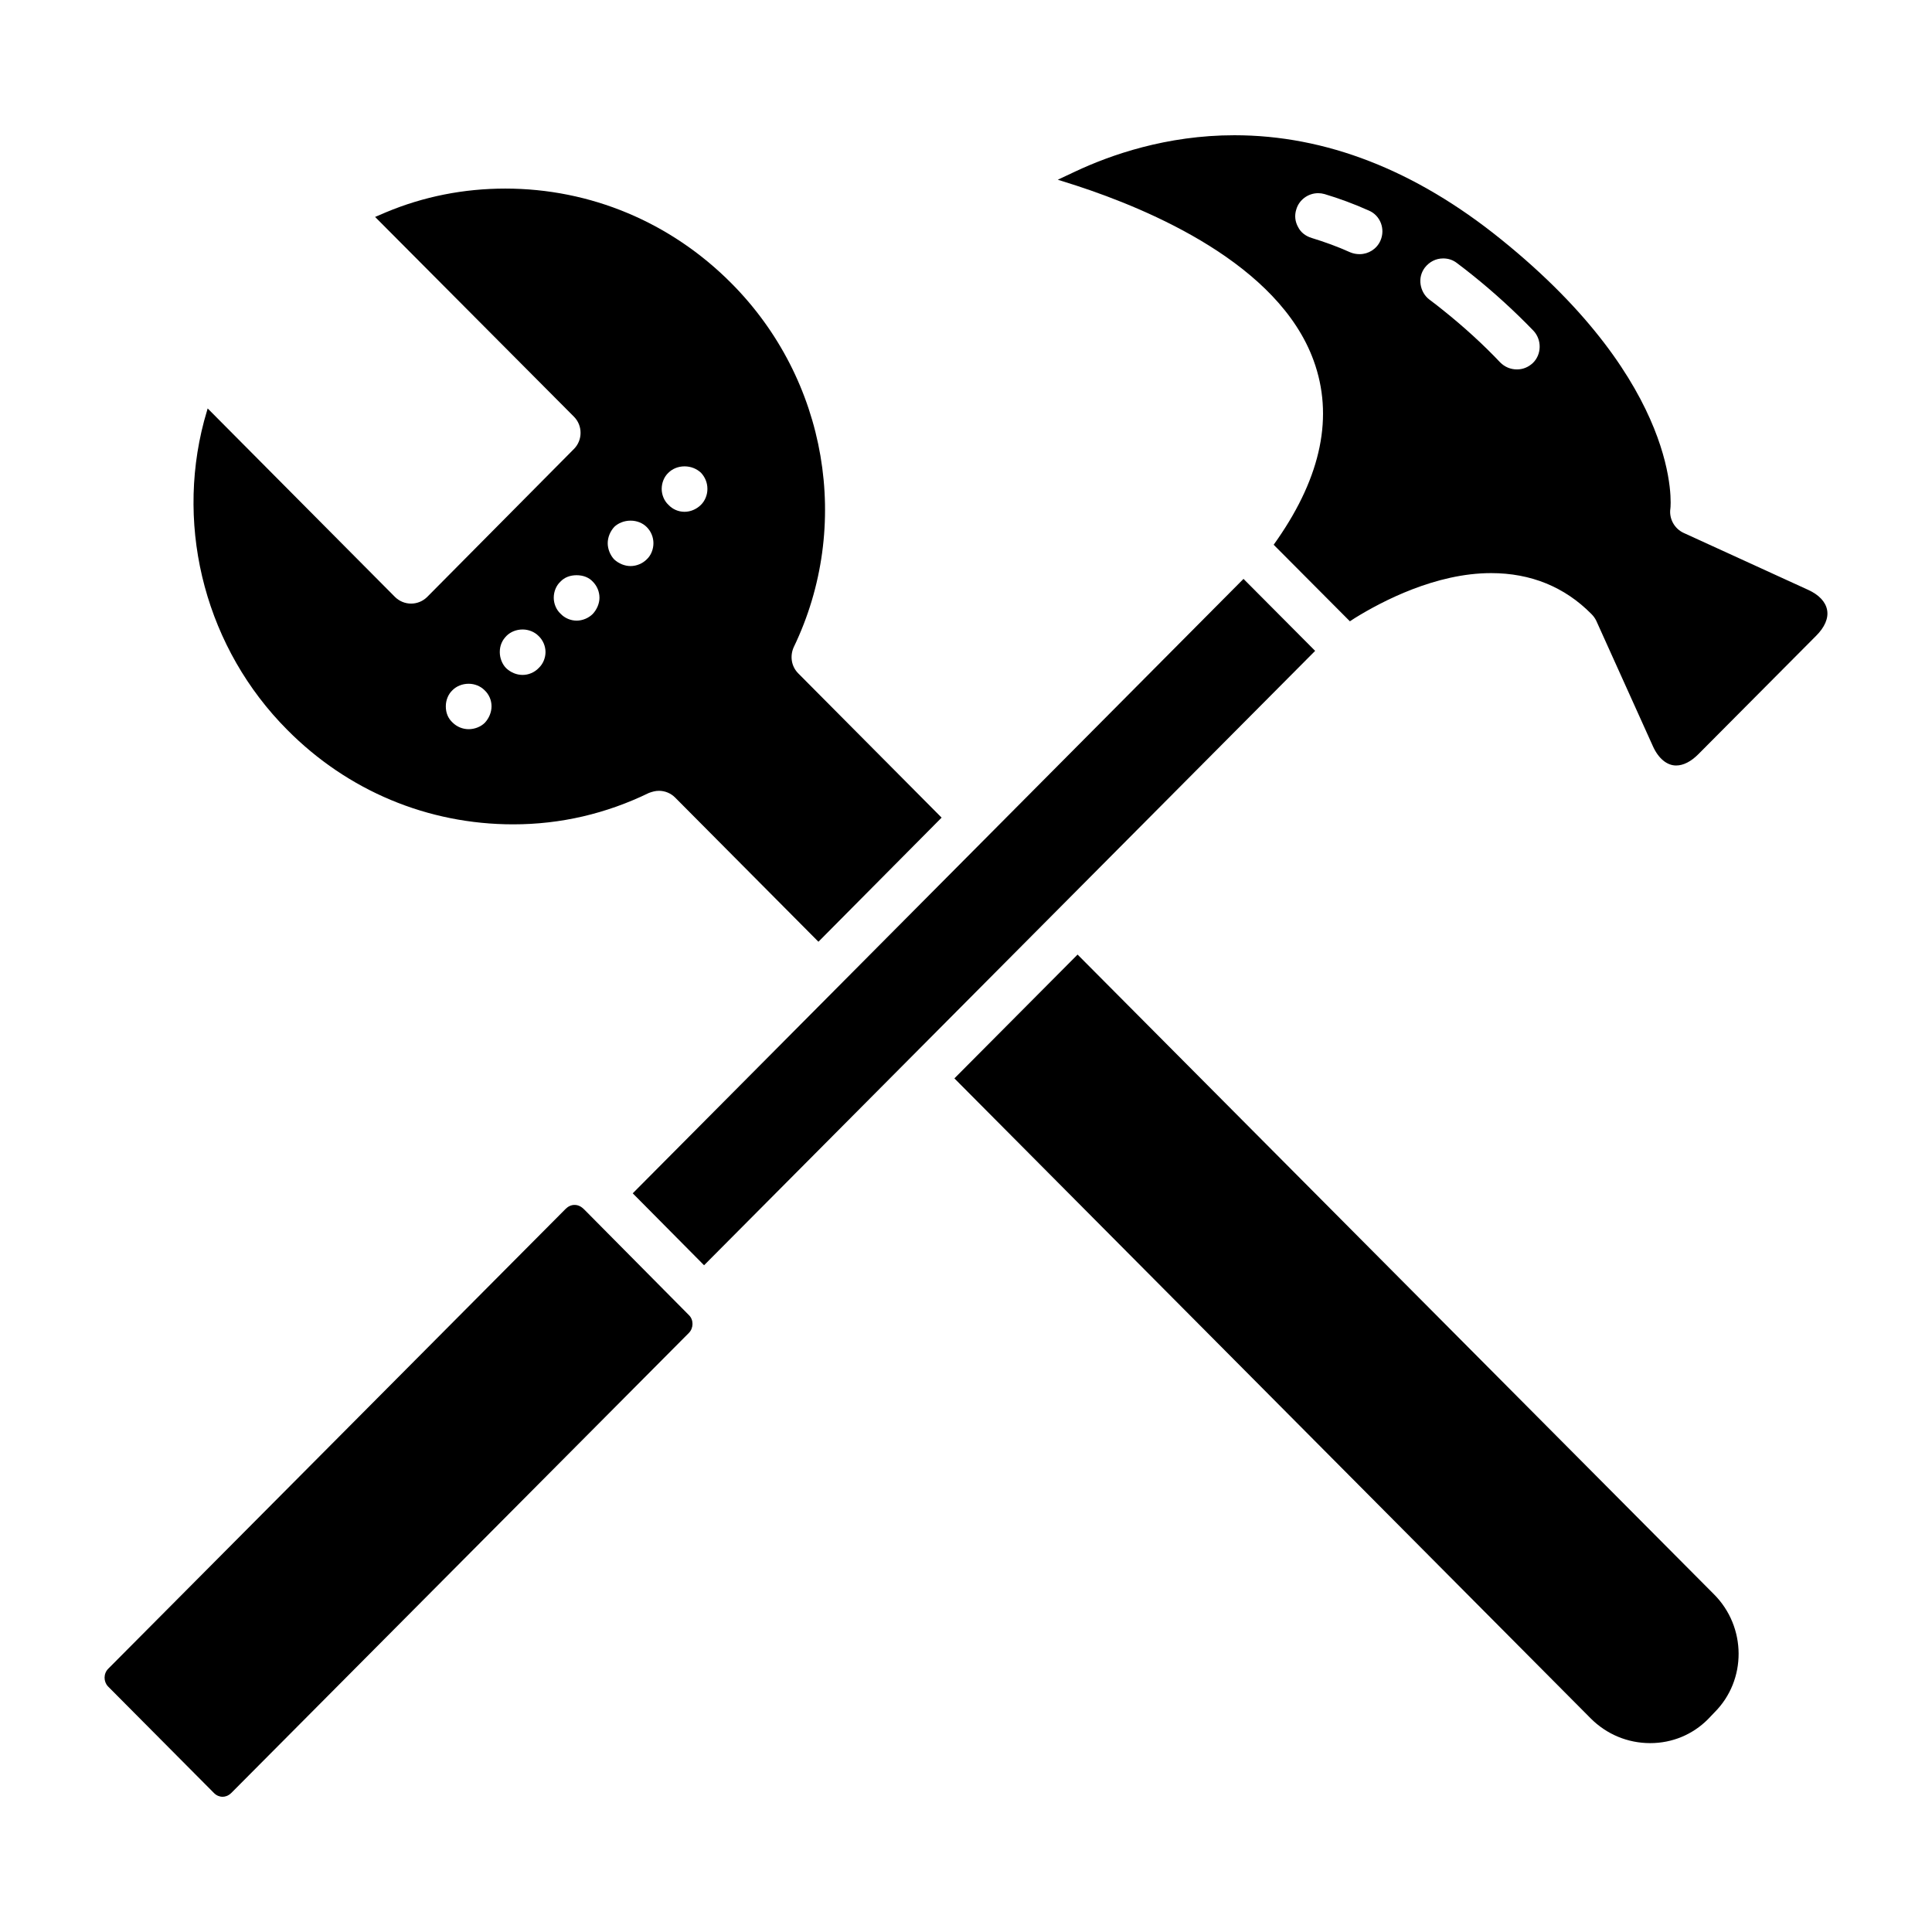 <?xml version="1.0" encoding="UTF-8"?>
<!-- Uploaded to: ICON Repo, www.iconrepo.com, Generator: ICON Repo Mixer Tools -->
<svg fill="#000000" width="800px" height="800px" version="1.1" viewBox="144 144 512 512" xmlns="http://www.w3.org/2000/svg">
 <g>
  <path d="m628.2 305.65c-0.402-2.18-2.18-4.039-5.008-5.328l-33.047-15.113c-2.426-1.133-3.883-3.793-3.473-6.465 0.078-0.402 3.312-32.488-44.926-71.352-22.711-18.344-46.461-27.551-70.629-27.551-18.02 0-32.891 5.25-42.18 9.621l-4.613 2.168 4.848 1.535c19.555 6.383 53.656 20.766 62.953 46.383 5.328 14.625 2.102 30.543-9.621 47.438l-0.969 1.379 20.199 20.285 1.371-0.891c7.195-4.449 21.41-11.879 36.039-11.879 10.508 0 19.477 3.637 26.582 10.824 0.566 0.566 0.969 1.133 1.289 1.777l15.027 33.289c1.457 3.234 3.715 5.094 6.141 5.094 1.938 0 3.961-1.047 5.894-2.992l31.188-31.355c2.289-2.262 3.344-4.68 2.934-6.867zm-118.38-97.855c-0.969 2.18-3.148 3.559-5.496 3.559-0.891 0-1.699-0.156-2.504-0.488-3.394-1.535-6.785-2.746-10.18-3.793-1.613-0.488-2.914-1.457-3.637-2.914-0.812-1.457-0.969-3.07-0.488-4.606 0.723-2.582 3.148-4.359 5.816-4.359 0.566 0 1.133 0.078 1.699 0.242 3.793 1.133 7.754 2.582 11.715 4.359 3.074 1.293 4.445 4.93 3.074 8zm40.398 32.406c-1.211 1.133-2.668 1.699-4.203 1.699-1.699 0-3.234-0.645-4.449-1.859-4.359-4.606-9.453-9.289-15.113-13.816-1.211-0.969-2.426-1.938-3.637-2.824-1.289-0.969-2.102-2.426-2.348-4.039-0.242-1.613 0.164-3.148 1.133-4.449 1.211-1.535 2.914-2.426 4.848-2.426 1.371 0 2.582 0.402 3.637 1.211 1.379 1.047 2.668 2.023 3.961 3.07 6.062 4.848 11.477 9.855 16.328 14.871 2.269 2.414 2.191 6.297-0.156 8.562z"/>
  <path d="m280 362.46c12.602 0 24.648-2.824 35.961-8.32 0.891-0.324 1.699-0.566 2.668-0.566 1.613 0 3.148 0.645 4.281 1.777l37.984 38.219 32.645-32.891-37.984-38.219c-1.859-1.859-2.258-4.606-1.211-6.949 15.516-32.164 8.887-70.949-16.562-96.488-16.082-16.16-37.336-25.047-59.875-25.047-10.988 0-21.656 2.102-31.676 6.305l-2.824 1.211 52.688 52.93c2.348 2.348 2.348 6.219 0 8.566l-38.871 39.195c-1.133 1.133-2.668 1.777-4.281 1.777-1.613 0-3.148-0.645-4.281-1.777l-49.629-49.945-0.969 3.394c-7.676 29.09 0.801 60.445 22.055 81.777 16.004 16.164 37.254 25.051 59.883 25.051zm41.133-93.172c1.047-1.047 2.582-1.699 4.281-1.699s3.234 0.645 4.359 1.699c1.047 1.133 1.699 2.582 1.699 4.281 0 1.613-0.645 3.148-1.699 4.203-1.211 1.211-2.824 1.859-4.359 1.859-1.613 0-3.148-0.645-4.281-1.859-1.133-1.047-1.777-2.668-1.777-4.203 0-1.613 0.645-3.234 1.777-4.281zm-14.305 14.301c1.047-0.969 2.582-1.613 4.281-1.613s3.234 0.645 4.281 1.699c1.133 1.133 1.777 2.668 1.777 4.281 0 1.613-0.645 3.234-1.777 4.281-1.133 1.133-2.746 1.777-4.281 1.777-1.535 0-3.148-0.645-4.359-1.777-1.047-1.133-1.699-2.746-1.699-4.281 0-1.539 0.645-3.152 1.777-4.367zm-14.301 14.547c1.047-1.133 2.582-1.699 4.281-1.699s3.234 0.566 4.281 1.699c1.133 1.133 1.777 2.668 1.777 4.281 0 1.457-0.645 3.07-1.777 4.281-1.133 1.133-2.746 1.777-4.281 1.777s-3.148-0.645-4.281-1.859c-1.133-1.047-1.777-2.668-1.777-4.203-0.004-1.613 0.641-3.231 1.777-4.277zm-14.305 14.383c1.047-1.047 2.582-1.699 4.281-1.699 1.613 0 3.148 0.645 4.203 1.699 1.211 1.133 1.859 2.746 1.859 4.281 0 1.535-0.645 3.148-1.777 4.203-1.133 1.211-2.746 1.859-4.281 1.859-1.613 0-3.148-0.645-4.359-1.777-1.047-1.047-1.699-2.668-1.699-4.281-0.008-1.703 0.641-3.152 1.773-4.285zm-14.305 14.383c1.047-1.047 2.582-1.699 4.281-1.699 1.613 0 3.148 0.645 4.203 1.699 1.211 1.133 1.859 2.668 1.859 4.281 0 1.535-0.645 3.148-1.777 4.359-1.047 1.047-2.668 1.699-4.281 1.699s-3.148-0.645-4.281-1.777c-1.211-1.133-1.777-2.582-1.777-4.281-0.004-1.613 0.641-3.227 1.773-4.281z"/>
  <path d="m429.57 396.97-32.645 32.812 168.64 169.62c4.203 4.203 9.777 6.543 15.762 6.543 5.816 0 11.234-2.258 15.273-6.305l1.777-1.859c8.566-8.566 8.484-22.625-0.156-31.277z"/>
  <path d="m298.83 464.53c-0.891-0.891-1.699-1.211-2.582-1.211-0.891 0-1.699 0.402-2.348 1.047l-121.21 121.86c-1.289 1.289-1.289 3.394-0.078 4.684l28.117 28.285c0.645 0.645 1.457 0.969 2.258 0.969 0.566 0 1.457-0.164 2.348-1.047l121.21-121.86c1.289-1.289 1.289-3.473 0.078-4.684z"/>
  <path d="m473.54 297.41-161.86 162.83 18.906 19.066 161.94-162.82z"/>
 </g>
</svg>